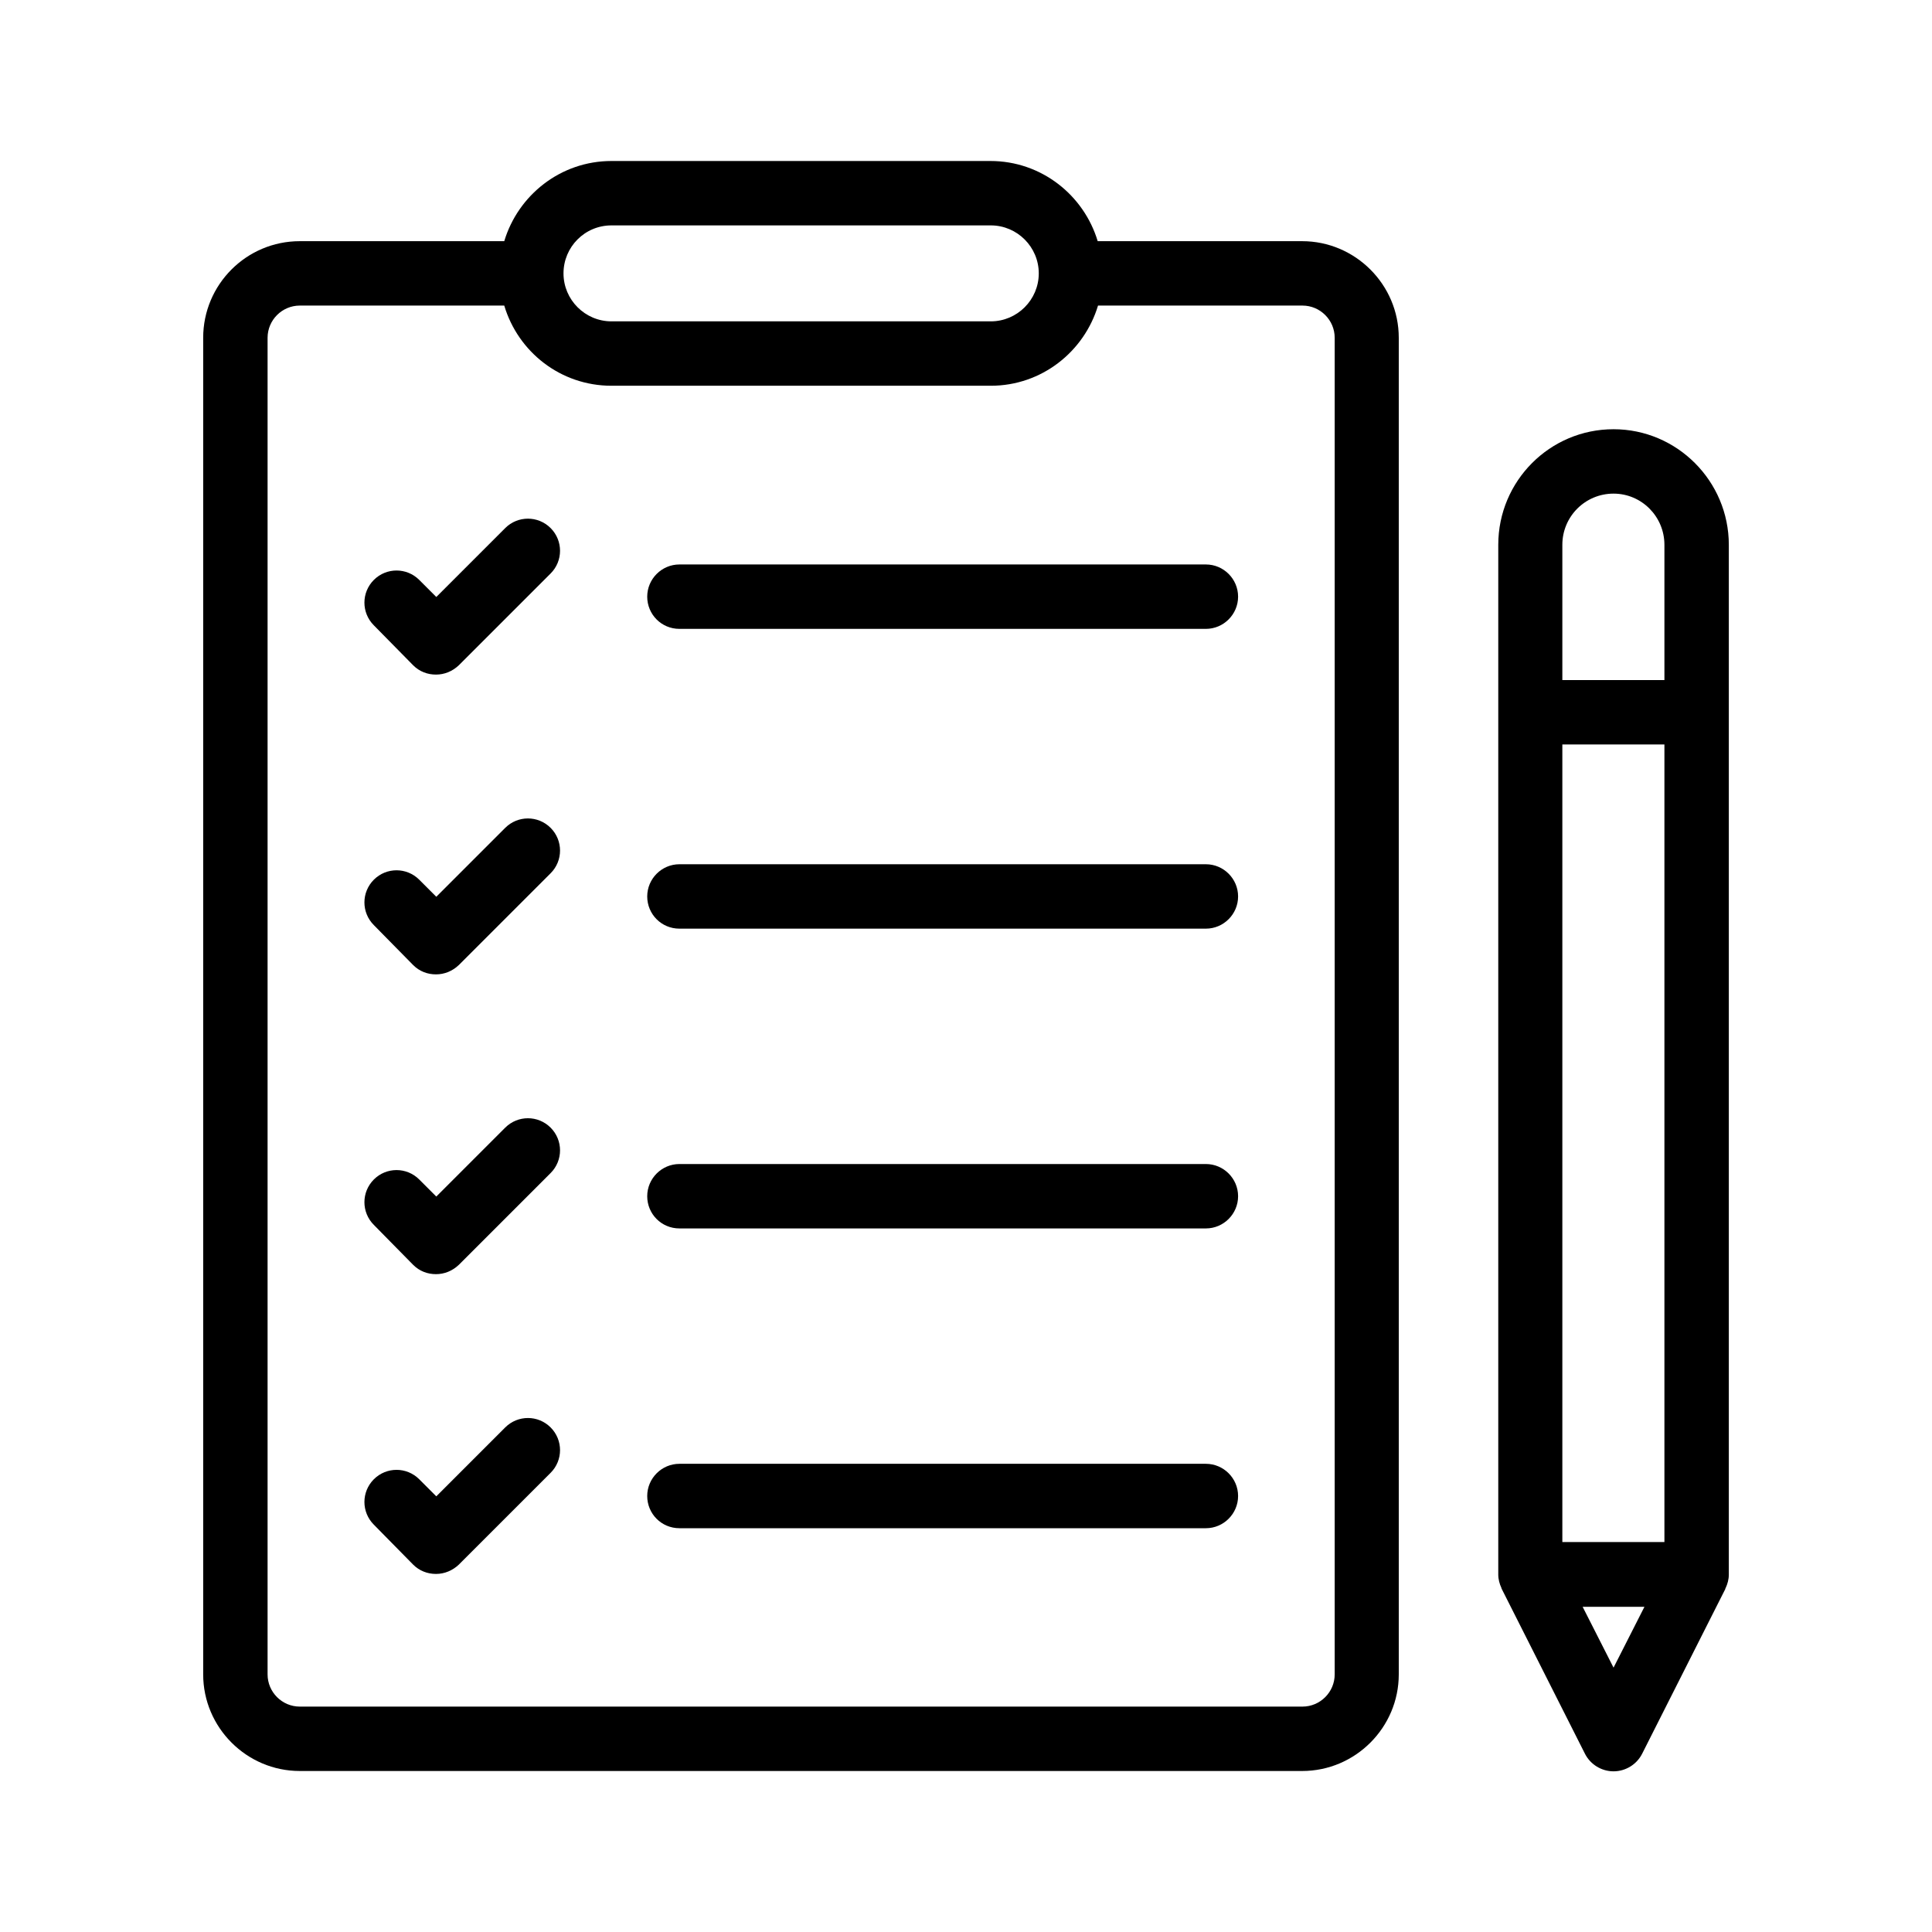 <?xml version="1.0" encoding="UTF-8"?>
<svg xmlns="http://www.w3.org/2000/svg" id="Layer_3" height="512" viewBox="0 0 60 60" width="512">
  <path d="m6.31 10.49v41.51c0 1.65 1.35 3 3 3h31.13c1.65 0 3-1.35 3-3v-41.51c0-1.65-1.35-3-3-3h-6.35c-.43-1.43-1.75-2.49-3.33-2.49h-11.77c-1.58 0-2.9 1.06-3.33 2.49h-6.35c-1.66 0-3 1.35-3 3zm12.68-3.49h11.78c.82 0 1.49.67 1.49 1.49s-.67 1.49-1.49 1.49h-11.78c-.82 0-1.49-.67-1.49-1.49s.66-1.49 1.49-1.49zm-10.68 3.49c0-.55.45-1 1-1h6.35c.43 1.44 1.75 2.49 3.33 2.49h11.78c1.58 0 2.9-1.06 3.33-2.49h6.35c.55 0 1 .45 1 1v41.51c0 .55-.45 1-1 1h-31.14c-.55 0-1-.45-1-1z"></path>
  <path d="m12.83 20.66c.2.2.45.29.71.29s.51-.1.71-.29l2.85-2.85c.39-.39.39-1.02 0-1.41s-1.02-.39-1.41 0l-2.14 2.14-.53-.53c-.39-.39-1.02-.39-1.41 0s-.39 1.02 0 1.41z"></path>
  <path d="m21.1 19.53h16.35c.55 0 1-.45 1-1s-.45-1-1-1h-16.35c-.55 0-1 .45-1 1s.44 1 1 1z"></path>
  <path d="m12.83 29.97c.2.2.45.29.71.29s.51-.1.71-.29l2.85-2.85c.39-.39.39-1.02 0-1.41s-1.02-.39-1.41 0l-2.14 2.14-.53-.53c-.39-.39-1.02-.39-1.41 0s-.39 1.02 0 1.41z"></path>
  <path d="m21.1 28.84h16.35c.55 0 1-.45 1-1s-.45-1-1-1h-16.35c-.55 0-1 .45-1 1s.44 1 1 1z"></path>
  <path d="m12.83 39.28c.2.2.45.29.71.29s.51-.1.71-.29l2.85-2.85c.39-.39.39-1.02 0-1.41s-1.02-.39-1.41 0l-2.14 2.14-.53-.53c-.39-.39-1.02-.39-1.41 0s-.39 1.02 0 1.41z"></path>
  <path d="m21.1 38.15h16.35c.55 0 1-.45 1-1s-.45-1-1-1h-16.35c-.55 0-1 .45-1 1s.44 1 1 1z"></path>
  <path d="m12.83 48.59c.19.19.44.29.71.29s.52-.11.71-.29l2.85-2.85c.39-.39.39-1.02 0-1.41s-1.02-.39-1.41 0l-2.14 2.14-.53-.53c-.39-.39-1.02-.39-1.41 0s-.39 1.02 0 1.41z"></path>
  <path d="m21.1 47.46h16.35c.55 0 1-.45 1-1s-.45-1-1-1h-16.35c-.55 0-1 .45-1 1s.44 1 1 1z"></path>
  <path d="m50.11 13.33c-1.98 0-3.58 1.61-3.58 3.59v31.98c0 .15.04.29.1.42 0 .01 0 .02.01.03l2.58 5.11c.17.34.52.55.89.55s.72-.21.89-.55l2.58-5.11c0-.01 0-.02.01-.03.06-.13.1-.27.1-.42v-31.98c0-1.98-1.61-3.59-3.58-3.59zm-1.59 34.56v-24.77h3.17v24.77zm1.59-32.56c.87 0 1.58.71 1.58 1.59v4.2h-3.17v-4.2c0-.88.71-1.59 1.59-1.59zm0 36.46-.96-1.89h1.92z"></path>
</svg>
